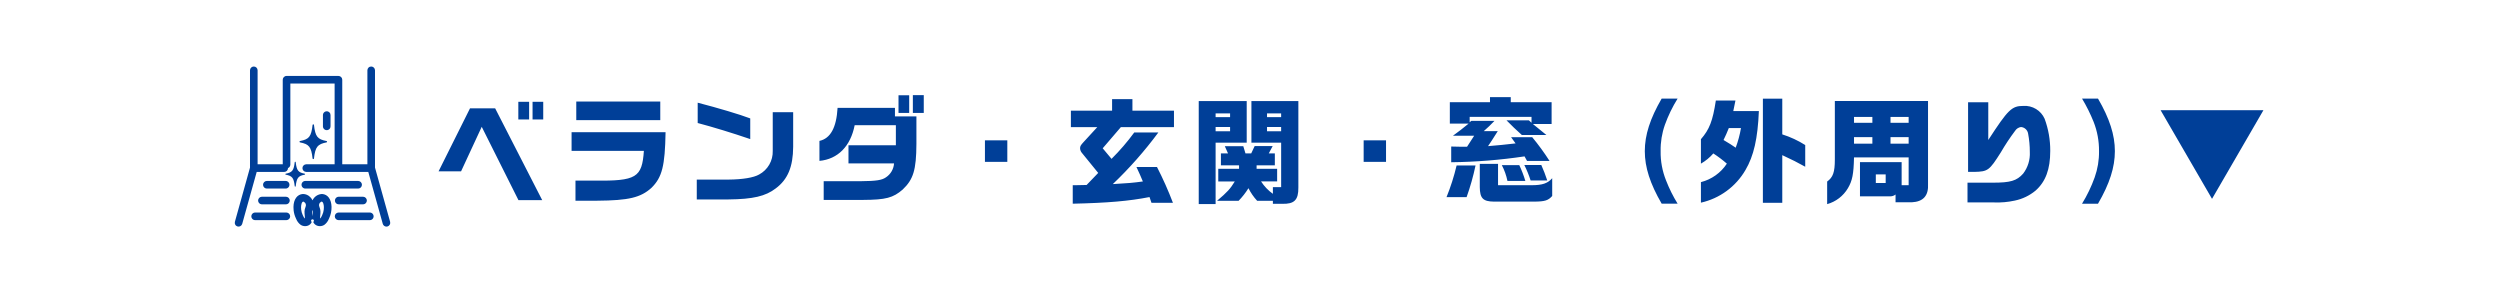 <svg width="639" height="74" viewBox="0 0 639 74" fill="none" xmlns="http://www.w3.org/2000/svg">
<path d="M112.099 43.792H117.85L123.13 32.411L132.516 51.154H138.588L126.56 27.688H120.136L112.099 43.792ZM132.485 30.534H135.242V26.017H132.485V30.534ZM136.122 26.017V30.534H138.85V26.017H136.122ZM146.095 33.79V38.567H164.574C164.105 45.401 162.638 46.281 151.961 46.167H147.092V51.3H152.665C160.673 51.241 163.753 50.508 166.51 48.015C169.238 45.315 169.971 42.442 170.118 33.789L146.095 33.79ZM147.295 25.958V30.71H168.766V25.958H147.295ZM178.329 31.443C182.142 32.443 187.217 33.995 191.763 35.55V30.267C189.152 29.267 183.55 27.598 178.329 26.248V31.443ZM197.512 28.686V38.567C197.551 39.799 197.245 41.018 196.628 42.086C196.011 43.154 195.108 44.027 194.021 44.609C192.642 45.401 189.797 45.87 186.307 45.9H178.094V50.975H186.219C192.437 50.916 195.693 50.154 198.275 48.159C201.355 45.871 202.704 42.645 202.734 37.511V28.682L197.512 28.686ZM209.45 41.122C214.143 40.682 217.399 37.397 218.455 32H228.985V37.133H216.871V41.767H228.516C228.47 42.477 228.261 43.166 227.905 43.782C227.549 44.398 227.055 44.923 226.463 45.316C225.436 46.049 223.97 46.284 219.951 46.316H210.535V51.097H220.625C226.403 51.068 228.281 50.569 230.715 48.457C233.443 45.876 234.206 43.441 234.235 36.783V29.743H228.75V27.567H214.084C213.791 32.642 212.265 35.399 209.449 36.015L209.45 41.122ZM229.66 24.344V28.861H232.388V24.344H229.66ZM233.327 24.315V28.862H236.114V24.315H233.327ZM251.75 35.867V41.381H257.47V35.867H251.75ZM273.72 32.494H280.466L276.887 36.394C276.242 37.094 276.066 37.394 276.066 37.894C276.085 38.364 276.273 38.811 276.594 39.155L280.701 44.2L277.738 47.28C276.183 47.309 275.597 47.339 274.893 47.339H274.193V52.067C283.198 51.862 288.593 51.392 293.816 50.367L294.316 51.834H299.801C298.613 48.71 297.252 45.654 295.724 42.682H290.474C291.325 44.53 291.474 44.823 292.117 46.382C289.506 46.734 288.509 46.822 284.432 47.057C288.686 43 292.582 38.584 296.077 33.857H289.917C288.16 36.254 286.218 38.51 284.109 40.603L281.85 37.903L286.485 32.503H300.066V28.279H289.448V25.346H284.25V28.279H273.72V32.494ZM325.35 49.541C324.149 48.688 323.124 47.612 322.329 46.373H326.436V43.146H321.186V42.266H325.85V39.215H324.295L325.295 37.338H320.69L319.81 39.215H318.343L317.786 37.367H313.063L313.884 39.215H312.065V42.267H316.7V43.147H311.391V46.374H315.615C314.471 48.251 313.708 49.102 311.068 51.331H316.582C317.539 50.352 318.385 49.269 319.105 48.104C319.692 49.279 320.442 50.366 321.334 51.331H325.35V52.094H327.697C330.836 52.182 331.892 51.126 331.862 47.929V25.84H319.862V36.458H327.462V47.839H325.35V49.541ZM323.85 33.555V32.467H327.458V33.552L323.85 33.555ZM323.85 29.947V28.979H327.458V29.947H323.85ZM306.397 25.84V52.151H310.709V36.459H318.658V25.84H306.397ZM310.709 33.554V32.467H314.409V33.552L310.709 33.554ZM310.709 29.946V28.978H314.409V29.946H310.709ZM348.55 35.867V41.381H354.27V35.867H348.55ZM372.309 42.291C371.66 45.054 370.797 47.762 369.728 50.391H374.861C375.806 47.746 376.571 45.04 377.149 42.291H372.309ZM370.578 26.129V31.585H375.389C373.512 33.11 373.218 33.345 371.37 34.694H376.796C375.887 36.131 375.74 36.366 374.977 37.51H373.54C372.777 37.51 372.161 37.481 370.929 37.451V41.47C377.203 41.397 383.465 40.896 389.672 39.97L390.317 41.143H396.066C394.717 39.029 393.237 37.001 391.637 35.071H386.237C386.737 35.746 386.853 35.922 387.381 36.655C384.33 37.007 383.392 37.095 380.341 37.355C381.162 36.155 381.309 35.918 382.834 33.512H379.255C380.575 32.339 380.78 32.133 381.983 30.901H376.058L375.647 31.253V29.874H391.457V31.374L390.782 30.758H385.062C386.529 32.258 387.409 33.075 388.993 34.513H395.27C393.51 33.105 392.37 32.166 391.809 31.697H396.59V26.124H386.15V24.833H380.841V26.124L370.578 26.129ZM378.234 41.88V47.834C378.263 50.679 379.055 51.501 381.842 51.534H392.196C394.896 51.505 395.716 51.241 396.743 50.097V45.55C395.599 46.87 394.22 47.339 391.493 47.339H382.899V41.883L378.234 41.88ZM383.866 42.203C384.532 43.478 385.016 44.841 385.303 46.251H389.879C389.466 44.863 388.946 43.51 388.324 42.203H383.866ZM389.615 42.174C390.254 43.45 390.793 44.774 391.228 46.134H395.481C395.042 44.788 394.533 43.466 393.956 42.174H389.615ZM424.724 25.195C421.761 30.295 420.412 34.495 420.412 38.629C420.412 42.763 421.761 46.959 424.724 52.063H428.801C427.632 50.173 426.641 48.18 425.838 46.109C424.885 43.732 424.416 41.189 424.459 38.629C424.415 36.343 424.783 34.068 425.544 31.912C426.389 29.564 427.48 27.313 428.8 25.195H424.724ZM438.569 25.695C437.777 30.916 436.926 33.087 434.756 35.58V41.828C435.951 41.142 437.022 40.259 437.924 39.217C439.138 40.003 440.295 40.876 441.385 41.828C439.846 44.178 437.48 45.864 434.756 46.551V51.801C437.124 51.271 439.358 50.257 441.316 48.823C443.275 47.389 444.916 45.565 446.136 43.467C448.277 39.83 449.275 35.401 449.568 28.39H443.027L443.584 25.69L438.569 25.695ZM444.993 32.735C444.703 34.446 444.252 36.126 443.644 37.751C442.644 37.051 442.144 36.751 440.535 35.786C441.21 34.378 441.298 34.173 441.884 32.735H444.993ZM450.593 51.835H455.55V39.656C458.25 40.917 459.305 41.445 461.416 42.619V37.075C459.585 35.918 457.614 35.001 455.55 34.347V25.225H450.595L450.593 51.835ZM468.986 25.811V40.767C468.986 44.023 468.517 45.314 467.021 46.399V52.177C469.251 51.555 471.154 50.094 472.33 48.1C473.445 46.223 473.797 44.492 473.885 40.239H487.85V47.339H486.058V41.439H475.41V50.18H483.242C483.703 50.17 484.147 50.005 484.503 49.711V51.706H488.639C491.602 51.559 492.98 50.006 492.804 46.983V25.811H468.986ZM473.886 31.384V29.884H478.579V31.384H473.886ZM473.886 36.722V35.05H478.579V36.722H473.886ZM479.459 46.783V44.583H481.98V46.783H479.459ZM483.214 31.383V29.883H487.85V31.383H483.214ZM483.214 36.721V35.049H487.85V36.721H483.214ZM502.894 51.741H509.67C511.452 51.812 513.236 51.655 514.979 51.272C516.931 50.87 518.754 49.993 520.288 48.72C522.869 46.432 524.043 43.264 524.043 38.571C524.062 35.769 523.575 32.987 522.606 30.358C522.147 29.32 521.38 28.449 520.41 27.861C519.439 27.274 518.312 26.998 517.18 27.073C514.188 27.073 513.28 27.982 508.204 35.785V26.135H503.041V43.935H504.65C508.111 43.847 508.463 43.612 511.426 38.919C512.529 37.021 513.744 35.189 515.063 33.434C515.228 33.173 515.447 32.952 515.706 32.785C515.965 32.618 516.257 32.509 516.563 32.466C517.009 32.501 517.431 32.684 517.761 32.987C518.091 33.291 518.31 33.696 518.382 34.138C518.679 35.695 518.826 37.276 518.822 38.861C518.927 40.842 518.324 42.797 517.122 44.375C515.479 46.223 513.866 46.692 509.349 46.692H502.894V51.741ZM532.168 25.195C533.311 27.099 534.301 29.089 535.131 31.149C536.067 33.53 536.535 36.07 536.51 38.629C536.543 40.917 536.165 43.192 535.395 45.346C534.555 47.692 533.474 49.945 532.168 52.067H536.25C539.213 46.967 540.562 42.767 540.562 38.633C540.562 34.499 539.213 30.303 536.25 25.199L532.168 25.195Z" fill="#003F98"/>
<path d="M565.392 50.825L552.248 28.163L578.536 28.163L565.392 50.825Z" fill="#003F98"/>
<path d="M97.835 57.206L94.135 43.941H78.247C77.994 43.933 77.755 43.827 77.579 43.645C77.403 43.463 77.304 43.22 77.304 42.967C77.304 42.714 77.403 42.471 77.579 42.29C77.755 42.108 77.994 42.002 78.247 41.994H85.529V21.357H74.214V42.057C74.215 42.25 74.158 42.438 74.051 42.598C73.945 42.758 73.792 42.884 73.614 42.958V42.974C73.614 43.232 73.512 43.479 73.33 43.662C73.147 43.844 72.9 43.946 72.642 43.946H65.611L61.911 57.211C61.877 57.334 61.819 57.449 61.741 57.549C61.662 57.65 61.564 57.734 61.453 57.796C61.342 57.859 61.22 57.9 61.093 57.916C60.967 57.931 60.838 57.921 60.715 57.887C60.593 57.853 60.477 57.795 60.377 57.716C60.276 57.638 60.192 57.54 60.13 57.429C60.067 57.318 60.027 57.196 60.011 57.069C59.996 56.942 60.005 56.814 60.039 56.691L63.899 42.84V17.972C63.899 17.714 64.002 17.467 64.184 17.285C64.366 17.102 64.613 17 64.871 17C65.129 17 65.376 17.102 65.558 17.285C65.74 17.467 65.843 17.714 65.843 17.972V41.994H72.269V20.382C72.269 20.254 72.294 20.127 72.343 20.009C72.392 19.891 72.465 19.784 72.555 19.694C72.646 19.604 72.753 19.532 72.872 19.483C72.99 19.434 73.117 19.409 73.245 19.41H86.508C86.766 19.41 87.014 19.512 87.196 19.695C87.378 19.877 87.48 20.125 87.48 20.382V41.99H93.906V17.972C93.906 17.714 94.009 17.467 94.191 17.285C94.373 17.102 94.621 17 94.879 17C95.136 17 95.383 17.102 95.565 17.285C95.747 17.467 95.85 17.714 95.85 17.972V42.836L99.712 56.687C99.746 56.81 99.756 56.939 99.741 57.066C99.726 57.193 99.686 57.316 99.623 57.427C99.56 57.539 99.475 57.638 99.375 57.716C99.274 57.795 99.158 57.853 99.035 57.887C98.95 57.911 98.862 57.923 98.774 57.922C98.561 57.922 98.354 57.852 98.184 57.722C98.014 57.593 97.892 57.412 97.835 57.206V57.206ZM81.169 57.718C80.922 57.648 80.694 57.523 80.501 57.353C80.307 57.183 80.154 56.973 80.052 56.737C80.123 56.697 80.177 56.635 80.209 56.561C80.24 56.487 80.246 56.405 80.225 56.327C80.205 56.249 80.159 56.18 80.095 56.13C80.031 56.081 79.953 56.054 79.873 56.054C79.792 56.054 79.714 56.081 79.65 56.13C79.586 56.18 79.54 56.249 79.519 56.327C79.499 56.405 79.505 56.487 79.537 56.561C79.568 56.635 79.623 56.697 79.693 56.737C79.591 56.973 79.438 57.183 79.245 57.353C79.051 57.523 78.822 57.648 78.575 57.718C78.385 57.776 78.188 57.805 77.99 57.804C77.587 57.805 77.193 57.69 76.854 57.471C76.329 57.082 75.927 56.549 75.695 55.938L75.636 55.816C75.328 55.172 75.131 54.482 75.052 53.773C75.02 53.479 75.006 53.184 75.011 52.888C75.043 50.947 75.965 49.681 77.411 49.583C77.772 49.579 78.13 49.651 78.46 49.795C78.791 49.939 79.087 50.152 79.331 50.419C79.559 50.646 79.745 50.914 79.877 51.209C80.096 50.735 80.442 50.331 80.877 50.044C81.313 49.756 81.821 49.597 82.342 49.583C83.786 49.682 84.701 50.946 84.742 52.888C84.762 53.899 84.549 54.901 84.118 55.816L84.058 55.938C83.826 56.549 83.423 57.081 82.898 57.471C82.56 57.689 82.166 57.805 81.763 57.804C81.562 57.806 81.362 57.777 81.169 57.718V57.718ZM81.769 51.818C81.683 51.925 81.62 52.049 81.584 52.181C81.547 52.314 81.539 52.453 81.559 52.588C81.583 52.72 81.622 52.849 81.673 52.972C81.737 53.139 81.791 53.308 81.835 53.481C81.906 53.826 81.924 54.179 81.888 54.53V54.613C81.879 54.782 81.862 54.958 81.84 55.136C81.802 55.374 81.791 55.615 81.805 55.855C81.815 55.851 81.825 55.846 81.835 55.84C82.036 55.632 82.191 55.383 82.289 55.111L82.354 54.978C82.565 54.53 82.701 54.05 82.754 53.557C82.778 53.348 82.787 53.137 82.783 52.926C82.774 52.453 82.64 51.556 82.198 51.526C82.198 51.52 82.071 51.527 81.773 51.815L81.769 51.818ZM76.951 52.926C76.948 53.137 76.958 53.348 76.981 53.557C77.035 54.05 77.171 54.531 77.381 54.98L77.446 55.111C77.544 55.383 77.699 55.632 77.9 55.84C77.909 55.847 77.919 55.852 77.93 55.855C77.945 55.615 77.933 55.374 77.894 55.136C77.873 54.957 77.856 54.782 77.847 54.613V54.53C77.813 54.178 77.831 53.823 77.902 53.477C77.945 53.307 78 53.14 78.065 52.977C78.115 52.853 78.153 52.724 78.178 52.593C78.198 52.457 78.189 52.319 78.153 52.186C78.117 52.053 78.054 51.929 77.967 51.823C77.649 51.517 77.535 51.532 77.535 51.528C77.097 51.553 76.963 52.451 76.955 52.923L76.951 52.926ZM79.797 53.934C79.776 54.097 79.773 54.261 79.79 54.424L79.797 54.514C79.797 54.641 79.819 54.78 79.835 54.915C79.847 55.022 79.858 55.135 79.87 55.251C79.88 55.135 79.891 55.022 79.903 54.915C79.924 54.782 79.936 54.648 79.941 54.514L79.948 54.424C79.965 54.261 79.965 54.097 79.948 53.934C79.93 53.866 79.905 53.788 79.875 53.702C79.844 53.776 79.819 53.853 79.8 53.931L79.797 53.934ZM83.729 53.666H83.723H83.729ZM86.514 56.266C86.262 56.258 86.023 56.153 85.847 55.971C85.672 55.79 85.573 55.547 85.573 55.294C85.573 55.042 85.672 54.8 85.847 54.619C86.023 54.437 86.262 54.331 86.514 54.323H94.492C94.622 54.319 94.752 54.341 94.874 54.388C94.995 54.435 95.106 54.506 95.2 54.596C95.293 54.687 95.368 54.796 95.418 54.916C95.469 55.035 95.496 55.164 95.496 55.294C95.496 55.425 95.469 55.553 95.418 55.673C95.368 55.793 95.293 55.902 95.2 55.993C95.106 56.083 94.995 56.155 94.874 56.202C94.752 56.249 94.622 56.27 94.492 56.266H86.514ZM65.247 56.266C65.117 56.27 64.987 56.249 64.866 56.202C64.744 56.155 64.633 56.083 64.54 55.993C64.446 55.902 64.372 55.793 64.321 55.673C64.27 55.553 64.244 55.425 64.244 55.294C64.244 55.164 64.27 55.035 64.321 54.916C64.372 54.796 64.446 54.687 64.54 54.596C64.633 54.506 64.744 54.435 64.866 54.388C64.987 54.341 65.117 54.319 65.247 54.323H73.225C73.477 54.331 73.717 54.437 73.892 54.619C74.068 54.8 74.166 55.042 74.166 55.294C74.166 55.547 74.068 55.79 73.892 55.971C73.717 56.153 73.477 56.258 73.225 56.266H65.247ZM86.617 52.23C86.487 52.234 86.357 52.212 86.236 52.166C86.114 52.119 86.003 52.047 85.91 51.956C85.816 51.866 85.742 51.758 85.691 51.638C85.64 51.518 85.614 51.389 85.614 51.258C85.614 51.128 85.64 50.999 85.691 50.879C85.742 50.759 85.816 50.651 85.91 50.56C86.003 50.469 86.114 50.399 86.236 50.352C86.357 50.305 86.487 50.283 86.617 50.288H92.827C93.079 50.296 93.318 50.401 93.494 50.583C93.669 50.764 93.768 51.006 93.768 51.258C93.768 51.511 93.669 51.754 93.494 51.935C93.318 52.116 93.079 52.222 92.827 52.23H86.617ZM66.911 52.23C66.659 52.222 66.419 52.116 66.244 51.935C66.068 51.754 65.97 51.511 65.97 51.258C65.97 51.006 66.068 50.764 66.244 50.583C66.419 50.401 66.659 50.296 66.911 50.288H73.12C73.372 50.296 73.611 50.401 73.787 50.583C73.962 50.764 74.061 51.006 74.061 51.258C74.061 51.511 73.962 51.754 73.787 51.935C73.611 52.116 73.372 52.222 73.12 52.23H66.911ZM78.075 48.197C77.944 48.201 77.815 48.179 77.693 48.132C77.571 48.085 77.46 48.014 77.367 47.923C77.273 47.833 77.198 47.724 77.147 47.604C77.096 47.484 77.07 47.354 77.07 47.223C77.07 47.093 77.096 46.964 77.147 46.843C77.198 46.723 77.273 46.615 77.367 46.524C77.46 46.433 77.571 46.362 77.693 46.315C77.815 46.268 77.944 46.246 78.075 46.251H91.567C91.82 46.259 92.06 46.365 92.236 46.546C92.412 46.728 92.51 46.97 92.51 47.223C92.51 47.476 92.412 47.719 92.236 47.901C92.06 48.083 91.82 48.189 91.567 48.197H78.075ZM68.175 48.197C67.923 48.189 67.682 48.083 67.506 47.901C67.331 47.719 67.232 47.476 67.232 47.223C67.232 46.97 67.331 46.728 67.506 46.546C67.682 46.365 67.923 46.259 68.175 46.251H72.975C73.106 46.246 73.235 46.268 73.357 46.315C73.479 46.362 73.59 46.433 73.684 46.524C73.778 46.615 73.852 46.723 73.903 46.843C73.954 46.964 73.98 47.093 73.98 47.223C73.98 47.354 73.954 47.484 73.903 47.604C73.852 47.724 73.778 47.833 73.684 47.923C73.59 48.014 73.479 48.085 73.357 48.132C73.235 48.179 73.106 48.201 72.975 48.197H68.175ZM75.332 47.591C75.091 45.445 74.681 44.967 73.043 44.646C73.014 44.641 72.987 44.626 72.968 44.603C72.949 44.58 72.939 44.551 72.939 44.521C72.939 44.491 72.949 44.463 72.968 44.44C72.987 44.417 73.014 44.401 73.043 44.396C74.681 44.076 75.091 43.597 75.332 41.455C75.334 41.423 75.349 41.392 75.373 41.371C75.396 41.349 75.428 41.338 75.46 41.338C75.491 41.338 75.521 41.349 75.544 41.371C75.568 41.392 75.583 41.423 75.585 41.455C75.826 43.598 76.239 44.076 77.876 44.396C77.906 44.401 77.932 44.417 77.951 44.44C77.97 44.463 77.981 44.491 77.981 44.521C77.981 44.551 77.97 44.58 77.951 44.603C77.932 44.626 77.906 44.641 77.876 44.646C76.239 44.967 75.826 45.446 75.585 47.591C75.582 47.623 75.568 47.651 75.544 47.672C75.521 47.693 75.491 47.705 75.46 47.704C75.428 47.705 75.397 47.693 75.374 47.672C75.35 47.652 75.335 47.623 75.332 47.591V47.591ZM79.896 40.514C79.561 37.514 78.985 36.846 76.696 36.398C76.654 36.391 76.617 36.37 76.589 36.337C76.562 36.305 76.547 36.264 76.547 36.222C76.547 36.18 76.562 36.14 76.589 36.108C76.617 36.076 76.654 36.054 76.696 36.047C78.985 35.601 79.561 34.929 79.896 31.933C79.901 31.889 79.921 31.849 79.954 31.82C79.986 31.79 80.029 31.774 80.073 31.774C80.117 31.774 80.159 31.79 80.192 31.82C80.225 31.849 80.246 31.889 80.251 31.933C80.587 34.933 81.163 35.601 83.45 36.047C83.491 36.054 83.529 36.076 83.556 36.108C83.583 36.14 83.598 36.18 83.598 36.222C83.598 36.264 83.583 36.305 83.556 36.337C83.529 36.37 83.491 36.391 83.45 36.398C81.162 36.846 80.586 37.515 80.251 40.514C80.244 40.556 80.222 40.596 80.19 40.623C80.157 40.651 80.116 40.666 80.073 40.666C80.03 40.666 79.989 40.651 79.957 40.623C79.924 40.596 79.903 40.556 79.896 40.514V40.514ZM82.543 32.263V29.449C82.538 29.319 82.56 29.189 82.607 29.068C82.654 28.946 82.724 28.835 82.815 28.742C82.906 28.648 83.014 28.574 83.134 28.523C83.254 28.472 83.383 28.446 83.513 28.446C83.644 28.446 83.773 28.472 83.893 28.523C84.013 28.574 84.121 28.648 84.212 28.742C84.302 28.835 84.374 28.946 84.421 29.068C84.467 29.189 84.489 29.319 84.485 29.449V32.263C84.489 32.393 84.467 32.523 84.421 32.645C84.374 32.767 84.302 32.877 84.212 32.97C84.121 33.064 84.013 33.138 83.893 33.189C83.773 33.24 83.644 33.266 83.513 33.266C83.383 33.266 83.254 33.24 83.134 33.189C83.014 33.138 82.906 33.064 82.815 32.97C82.724 32.877 82.654 32.767 82.607 32.645C82.56 32.523 82.538 32.393 82.543 32.263V32.263Z" fill="#003F98"/>
</svg>
